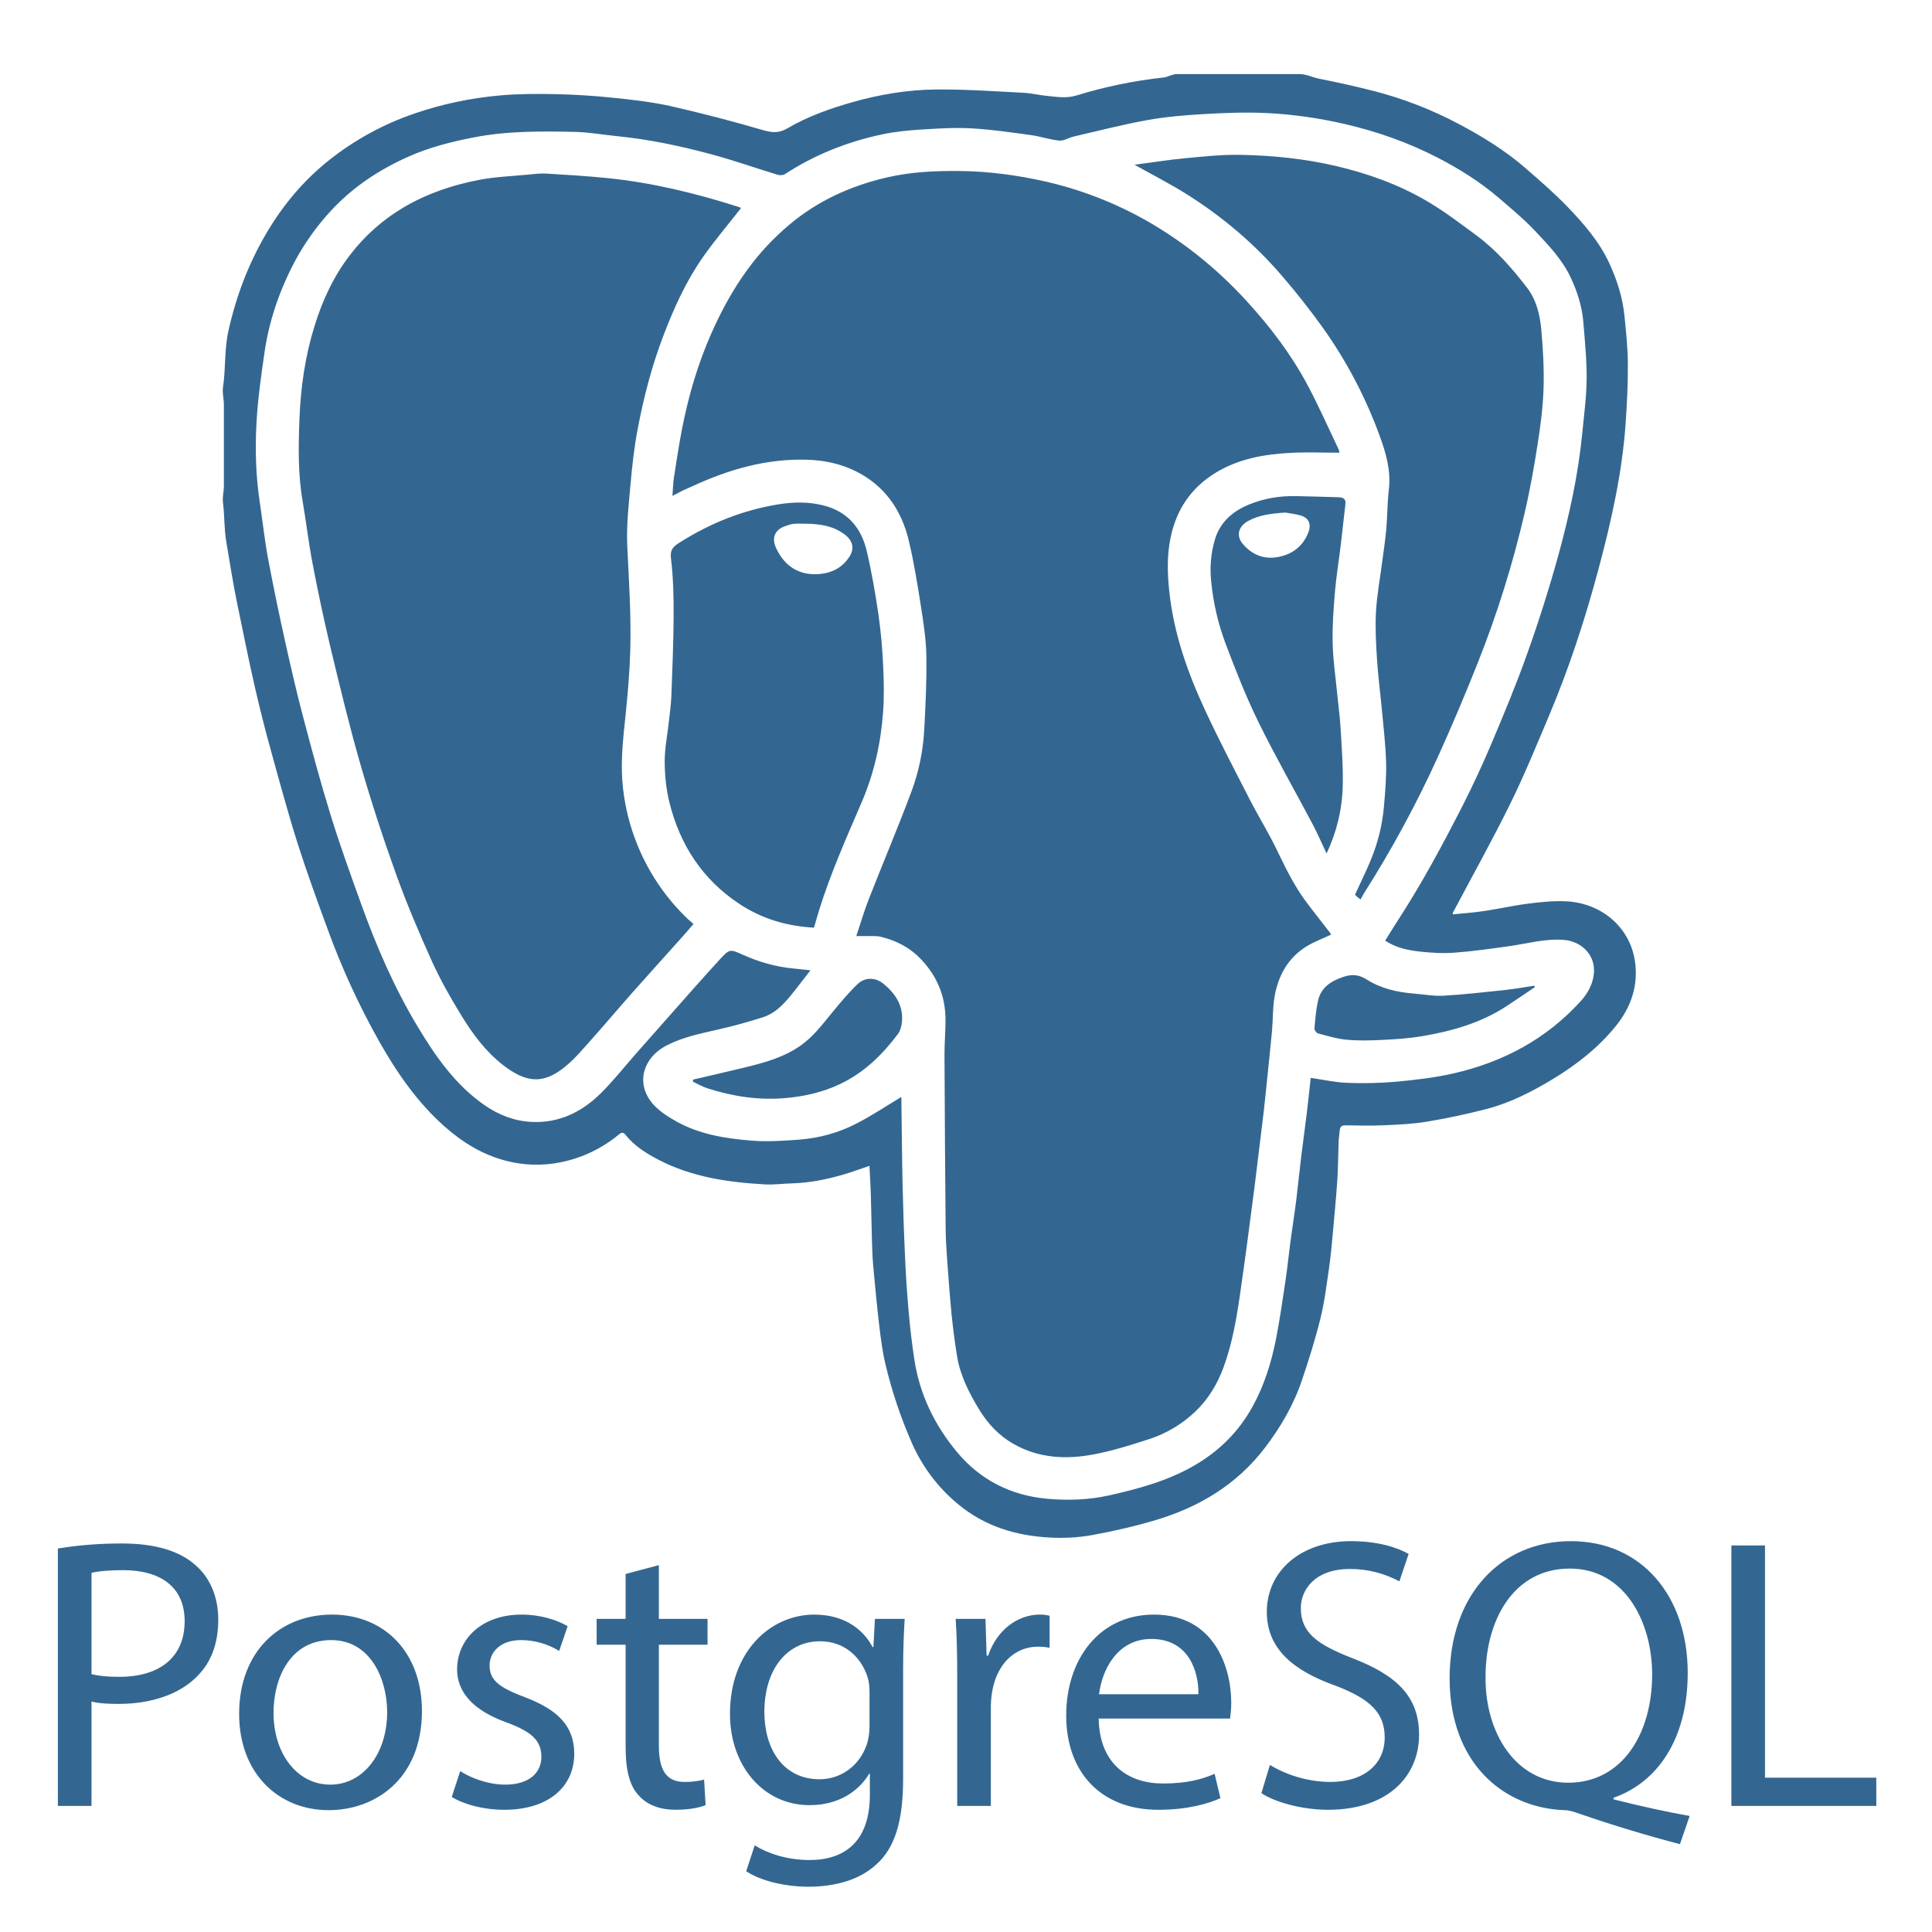 <svg xmlns="http://www.w3.org/2000/svg" width="66" height="66" viewBox="0 0 66 66" fill="none"><path fill-rule="evenodd" clip-rule="evenodd" d="M32.738 51.392C33.648 52.145 34.715 52.466 35.867 52.525C36.343 52.55 36.833 52.527 37.302 52.442C38.045 52.306 38.787 52.137 39.51 51.919C40.982 51.475 42.255 50.707 43.205 49.467C43.746 48.76 44.191 47.996 44.476 47.151C44.712 46.453 44.933 45.749 45.109 45.036C45.248 44.474 45.318 43.893 45.402 43.319C45.458 42.939 45.492 42.555 45.527 42.172C45.584 41.55 45.644 40.928 45.685 40.305C45.714 39.871 45.713 39.435 45.729 39.001C45.735 38.869 45.756 38.737 45.769 38.606C45.78 38.483 45.842 38.441 45.967 38.443C46.405 38.45 46.845 38.461 47.283 38.441C47.774 38.419 48.269 38.398 48.752 38.317C49.44 38.202 50.123 38.056 50.798 37.881C51.594 37.672 52.325 37.299 53.029 36.874C53.847 36.379 54.595 35.799 55.2 35.05C55.727 34.4 55.977 33.645 55.85 32.822C55.665 31.626 54.66 30.842 53.491 30.789C53.068 30.77 52.638 30.814 52.217 30.868C51.706 30.933 51.204 31.047 50.695 31.123C50.343 31.176 49.987 31.199 49.637 31.236L49.627 31.19C50.282 29.953 50.965 28.729 51.584 27.475C52.06 26.512 52.467 25.515 52.886 24.525C53.582 22.886 54.137 21.196 54.597 19.479C55.038 17.834 55.414 16.172 55.534 14.466C55.581 13.785 55.614 13.101 55.61 12.419C55.607 11.874 55.548 11.33 55.494 10.787C55.432 10.166 55.244 9.577 54.984 9.01C54.642 8.262 54.11 7.649 53.551 7.068C53.103 6.601 52.611 6.177 52.123 5.752C51.427 5.147 50.644 4.663 49.831 4.234C48.91 3.745 47.934 3.366 46.924 3.107C46.309 2.951 45.689 2.812 45.067 2.69C44.845 2.645 44.622 2.531 44.399 2.531H40.2C40.048 2.531 39.898 2.631 39.745 2.648C38.74 2.757 37.748 2.962 36.782 3.259C36.422 3.371 36.093 3.306 35.75 3.274C35.487 3.249 35.228 3.182 34.965 3.169C33.964 3.119 32.962 3.047 31.961 3.057C31.002 3.067 30.053 3.226 29.125 3.489C28.349 3.71 27.589 3.979 26.892 4.388C26.595 4.562 26.358 4.529 26.05 4.441C25.014 4.138 23.97 3.866 22.919 3.627C22.263 3.48 21.588 3.406 20.918 3.337C20.275 3.27 19.63 3.23 18.984 3.216C18.353 3.203 17.718 3.203 17.09 3.259C16.09 3.348 15.11 3.551 14.156 3.879C13.105 4.238 12.123 4.774 11.252 5.464C10.363 6.167 9.65 7.025 9.078 8.005C8.474 9.04 8.059 10.147 7.802 11.31C7.662 11.94 7.714 12.588 7.618 13.228C7.588 13.426 7.648 13.625 7.648 13.824V16.609C7.648 16.794 7.593 16.98 7.617 17.165C7.674 17.612 7.654 18.062 7.73 18.505C7.849 19.207 7.956 19.906 8.1 20.603C8.302 21.576 8.494 22.549 8.717 23.518C8.88 24.223 9.056 24.924 9.25 25.622C9.544 26.687 9.832 27.754 10.165 28.806C10.476 29.785 10.829 30.749 11.182 31.714C11.665 33.048 12.258 34.34 12.954 35.577C13.561 36.649 14.253 37.653 15.182 38.478C15.795 39.023 16.476 39.441 17.269 39.65C17.888 39.814 18.537 39.832 19.165 39.703C19.892 39.555 20.572 39.23 21.143 38.755C21.21 38.701 21.282 38.659 21.362 38.76C21.664 39.142 22.067 39.396 22.489 39.616C23.627 40.21 24.868 40.389 26.128 40.461C26.433 40.478 26.741 40.434 27.049 40.426C27.648 40.41 28.23 40.293 28.802 40.127C29.103 40.04 29.396 39.93 29.702 39.827C29.718 40.153 29.738 40.465 29.748 40.779L29.79 42.486C29.798 42.746 29.808 43.006 29.832 43.265C29.894 43.933 29.955 44.6 30.034 45.265C30.089 45.724 30.147 46.185 30.255 46.633C30.471 47.536 30.767 48.417 31.139 49.268C31.496 50.093 32.044 50.822 32.738 51.392ZM30.915 42.877C30.878 42.076 30.852 41.273 30.834 40.471C30.812 39.485 30.805 38.498 30.792 37.512L30.789 37.474C30.288 37.776 29.794 38.105 29.271 38.376C28.658 38.695 27.993 38.879 27.304 38.931C26.764 38.972 26.216 39.009 25.679 38.966C24.797 38.895 23.916 38.757 23.127 38.322C22.807 38.146 22.473 37.931 22.252 37.651C21.723 36.976 21.977 36.123 22.774 35.713C23.325 35.428 23.926 35.31 24.523 35.172C25.043 35.054 25.557 34.913 26.065 34.75C26.566 34.586 26.881 34.18 27.194 33.782L27.688 33.146L27.094 33.084C26.504 33.029 25.941 32.866 25.402 32.627C24.942 32.424 24.935 32.401 24.597 32.768C24.033 33.38 23.485 34.007 22.932 34.63C22.525 35.088 22.121 35.548 21.715 36.008C21.315 36.462 20.939 36.942 20.507 37.365C19.866 37.992 19.094 38.37 18.171 38.327C17.58 38.3 17.038 38.092 16.551 37.754C15.546 37.054 14.869 36.074 14.252 35.045C13.463 33.727 12.856 32.323 12.337 30.881C11.978 29.884 11.617 28.886 11.304 27.874C10.963 26.775 10.664 25.663 10.37 24.549C10.148 23.71 9.951 22.864 9.763 22.015C9.547 21.052 9.347 20.084 9.163 19.113C9.04 18.458 8.97 17.793 8.871 17.133C8.737 16.243 8.713 15.345 8.762 14.452C8.805 13.647 8.92 12.845 9.035 12.046C9.194 10.94 9.558 9.896 10.082 8.91C10.406 8.31 10.802 7.751 11.262 7.248C12.019 6.41 12.934 5.806 13.953 5.351C14.665 5.034 15.417 4.843 16.183 4.694C17.32 4.472 18.468 4.481 19.616 4.505C20.117 4.515 20.618 4.606 21.119 4.656C22.198 4.764 23.256 4.991 24.301 5.271C25.062 5.475 25.808 5.74 26.563 5.97C26.638 5.992 26.749 5.99 26.812 5.95C27.835 5.282 28.953 4.841 30.143 4.589C30.594 4.493 31.06 4.451 31.522 4.422C32.083 4.387 32.649 4.353 33.208 4.386C33.881 4.425 34.552 4.524 35.221 4.615C35.546 4.66 35.863 4.772 36.188 4.803C36.344 4.817 36.509 4.704 36.674 4.666C37.514 4.471 38.35 4.255 39.197 4.102C39.828 3.989 40.473 3.935 41.114 3.898C41.83 3.857 42.55 3.827 43.265 3.862C44.169 3.905 45.066 4.034 45.952 4.24C47.05 4.495 48.102 4.866 49.103 5.381C49.851 5.767 50.561 6.212 51.202 6.761C51.621 7.121 52.051 7.476 52.429 7.877C52.896 8.372 53.373 8.866 53.666 9.499C53.887 9.977 54.044 10.471 54.088 10.994C54.142 11.645 54.207 12.297 54.202 12.948C54.196 13.571 54.111 14.193 54.051 14.815C53.913 16.23 53.606 17.616 53.232 18.983C52.919 20.112 52.566 21.229 52.171 22.332C51.811 23.349 51.395 24.348 50.975 25.343C50.666 26.079 50.33 26.804 49.968 27.517C49.28 28.863 48.565 30.196 47.738 31.466C47.595 31.685 47.459 31.909 47.32 32.133C47.681 32.376 48.09 32.462 48.502 32.507C48.893 32.549 49.292 32.575 49.683 32.545C50.309 32.499 50.934 32.409 51.556 32.323C52.172 32.236 52.776 32.061 53.41 32.107C54.042 32.154 54.495 32.634 54.452 33.226C54.424 33.601 54.252 33.922 54.003 34.197C52.828 35.494 51.352 36.28 49.664 36.667C49.023 36.815 48.361 36.89 47.705 36.952C47.144 37.001 46.581 37.014 46.018 36.991C45.606 36.976 45.197 36.882 44.776 36.821C44.733 37.206 44.693 37.608 44.644 38.008L44.448 39.543C44.388 40.03 44.342 40.518 44.281 41.005C44.221 41.477 44.146 41.947 44.083 42.418C44.025 42.858 43.981 43.3 43.916 43.738C43.816 44.41 43.719 45.084 43.588 45.752C43.431 46.549 43.19 47.321 42.795 48.04C42.315 48.918 41.634 49.587 40.767 50.082C39.873 50.593 38.895 50.858 37.906 51.081C37.204 51.239 36.482 51.264 35.772 51.2C34.54 51.088 33.489 50.562 32.694 49.606C31.936 48.695 31.423 47.651 31.239 46.468C31.153 45.906 31.086 45.34 31.038 44.773C30.983 44.142 30.942 43.51 30.915 42.877ZM32.299 34.776C32.306 35.197 32.263 35.619 32.265 36.04C32.273 38.002 32.288 39.964 32.304 41.926C32.307 42.247 32.323 42.568 32.346 42.888C32.394 43.558 32.442 44.229 32.507 44.898C32.554 45.372 32.617 45.846 32.692 46.317C32.798 46.984 33.102 47.578 33.446 48.146C33.743 48.635 34.129 49.049 34.638 49.335C35.502 49.821 36.432 49.862 37.369 49.683C38.002 49.563 38.625 49.368 39.24 49.168C39.844 48.974 40.397 48.644 40.853 48.202C41.285 47.785 41.59 47.276 41.796 46.714C42.196 45.624 42.322 44.475 42.486 43.337C42.548 42.91 42.602 42.483 42.659 42.056C42.723 41.57 42.788 41.084 42.85 40.598C42.897 40.236 42.938 39.874 42.983 39.512C43.046 38.992 43.113 38.472 43.173 37.952C43.219 37.55 43.258 37.146 43.3 36.743C43.352 36.228 43.409 35.714 43.455 35.197C43.489 34.806 43.475 34.408 43.545 34.023C43.672 33.319 44.005 32.72 44.63 32.332C44.891 32.17 45.187 32.064 45.476 31.927L45.426 31.851C45.159 31.503 44.884 31.162 44.622 30.81C44.209 30.259 43.913 29.644 43.615 29.026C43.333 28.44 42.987 27.885 42.69 27.306C42.172 26.295 41.644 25.287 41.166 24.258C40.565 22.963 40.092 21.623 39.943 20.189C39.879 19.583 39.863 18.977 39.987 18.376C40.183 17.416 40.684 16.666 41.527 16.151C42.309 15.673 43.18 15.519 44.072 15.471C44.625 15.441 45.182 15.465 45.757 15.465L45.738 15.368C45.38 14.621 45.047 13.861 44.655 13.131C44.104 12.101 43.397 11.173 42.611 10.311C42.031 9.671 41.393 9.084 40.707 8.559C40.027 8.045 39.311 7.586 38.547 7.21C37.639 6.759 36.68 6.418 35.691 6.195C34.734 5.982 33.771 5.852 32.789 5.842C31.953 5.833 31.121 5.871 30.305 6.06C29.074 6.344 27.948 6.851 26.97 7.672C26.428 8.126 25.944 8.645 25.528 9.218C25.037 9.89 24.642 10.619 24.304 11.381C23.84 12.428 23.521 13.516 23.303 14.635C23.194 15.194 23.109 15.756 23.022 16.318C22.992 16.515 22.99 16.716 22.971 16.942L23.343 16.748L23.706 16.586C24.933 16.025 26.204 15.664 27.57 15.705C28.151 15.722 28.706 15.838 29.223 16.092C30.213 16.58 30.792 17.411 31.044 18.461C31.217 19.186 31.337 19.925 31.452 20.663C31.543 21.239 31.636 21.821 31.646 22.402C31.66 23.251 31.618 24.102 31.572 24.951C31.532 25.672 31.383 26.384 31.129 27.06C30.67 28.287 30.158 29.494 29.68 30.714C29.522 31.117 29.401 31.534 29.252 31.977L29.855 31.978C29.928 31.979 30.003 31.981 30.073 31.998C30.622 32.128 31.099 32.376 31.49 32.799C32.012 33.359 32.285 34.016 32.299 34.776ZM21.814 28.959C21.503 28.227 21.315 27.448 21.258 26.654C21.206 25.906 21.294 25.161 21.372 24.416C21.446 23.694 21.509 22.969 21.53 22.245C21.566 21.053 21.486 19.864 21.429 18.674C21.395 17.965 21.477 17.247 21.54 16.537C21.597 15.897 21.668 15.255 21.79 14.625C21.992 13.566 22.262 12.524 22.645 11.512C23.008 10.554 23.427 9.621 24.016 8.78C24.421 8.204 24.879 7.666 25.319 7.102L25.188 7.055C23.754 6.6 22.297 6.244 20.797 6.089C20.089 6.015 19.378 5.973 18.667 5.93C18.449 5.917 18.227 5.947 18.008 5.968C17.467 6.02 16.918 6.04 16.384 6.142C15.477 6.314 14.606 6.605 13.8 7.078C13.087 7.497 12.462 8.051 11.959 8.708C11.397 9.435 11.017 10.257 10.746 11.132C10.425 12.165 10.271 13.229 10.23 14.302C10.194 15.243 10.176 16.189 10.339 17.127C10.459 17.824 10.54 18.529 10.673 19.225C10.852 20.172 11.053 21.116 11.275 22.055C11.597 23.397 11.919 24.741 12.3 26.067C12.665 27.337 13.075 28.596 13.522 29.84C13.887 30.855 14.309 31.852 14.753 32.834C15.043 33.475 15.393 34.091 15.761 34.691C16.151 35.327 16.596 35.932 17.198 36.394C17.96 36.977 18.548 37.068 19.322 36.427C19.653 36.154 19.933 35.814 20.221 35.492C20.679 34.98 21.121 34.453 21.577 33.938C22.157 33.284 22.745 32.636 23.328 31.983C23.452 31.846 23.571 31.704 23.691 31.564L23.491 31.39C22.772 30.703 22.201 29.875 21.814 28.959ZM43.823 9.457C44.3 10.012 44.753 10.587 45.18 11.181C45.998 12.328 46.657 13.581 47.138 14.906C47.351 15.493 47.522 16.085 47.445 16.726C47.392 17.175 47.396 17.631 47.357 18.083C47.324 18.459 47.264 18.832 47.216 19.207C47.143 19.772 47.037 20.336 47.005 20.903C46.975 21.443 47.007 21.989 47.041 22.529C47.075 23.079 47.149 23.627 47.2 24.175C47.256 24.798 47.334 25.42 47.351 26.044C47.365 26.556 47.319 27.07 47.275 27.582C47.218 28.195 47.069 28.797 46.833 29.366C46.669 29.769 46.474 30.159 46.289 30.562L46.364 30.64L46.476 30.727L46.591 30.524C47.55 29.016 48.402 27.441 49.14 25.813C49.614 24.763 50.063 23.701 50.488 22.63C51.15 20.964 51.685 19.25 52.088 17.504C52.271 16.72 52.411 15.923 52.535 15.127C52.632 14.505 52.712 13.875 52.731 13.247C52.749 12.58 52.713 11.909 52.651 11.245C52.605 10.743 52.481 10.238 52.167 9.83C51.662 9.173 51.116 8.545 50.446 8.048C49.88 7.63 49.317 7.2 48.711 6.849C47.749 6.291 46.709 5.92 45.622 5.667C44.56 5.42 43.485 5.313 42.404 5.29C41.766 5.276 41.125 5.345 40.489 5.405C39.912 5.459 39.339 5.552 38.758 5.628C39.381 5.978 39.996 6.29 40.575 6.657C41.794 7.429 42.887 8.358 43.823 9.457ZM27.989 31.071C28.383 29.812 28.92 28.608 29.439 27.399C29.861 26.417 30.091 25.384 30.168 24.322C30.206 23.798 30.196 23.268 30.17 22.743C30.145 22.159 30.091 21.576 30.01 20.997C29.9 20.259 29.776 19.52 29.602 18.795C29.412 18.011 28.935 17.465 28.116 17.263C27.618 17.14 27.123 17.146 26.618 17.225C25.388 17.419 24.262 17.872 23.212 18.537C23.001 18.67 22.884 18.778 22.922 19.08C22.999 19.722 23.015 20.374 23.012 21.022C23.008 21.938 22.969 22.855 22.935 23.771C22.924 24.069 22.88 24.367 22.848 24.664C22.799 25.119 22.704 25.573 22.707 26.028C22.71 26.496 22.758 26.975 22.872 27.428C23.233 28.866 23.997 30.043 25.249 30.873C26.02 31.384 26.872 31.641 27.808 31.69C27.87 31.475 27.927 31.272 27.989 31.071ZM26.519 18.737C26.354 18.391 26.448 18.104 26.83 17.971C26.924 17.939 27.019 17.904 27.116 17.895C27.249 17.881 27.384 17.891 27.518 17.891C28.003 17.894 28.469 17.962 28.869 18.269C29.126 18.467 29.195 18.729 29.029 18.999C28.792 19.381 28.433 19.573 27.991 19.61C27.296 19.667 26.808 19.343 26.519 18.737ZM45.803 18.611L45.961 17.227C45.984 17.042 45.887 16.991 45.731 16.987C45.242 16.973 44.754 16.956 44.265 16.948C43.714 16.937 43.178 17.026 42.668 17.235C42.102 17.468 41.672 17.841 41.495 18.457C41.366 18.911 41.326 19.385 41.375 19.854C41.444 20.58 41.609 21.294 41.864 21.977C42.207 22.887 42.564 23.797 42.992 24.67C43.572 25.851 44.227 26.994 44.842 28.157C45.006 28.467 45.145 28.792 45.317 29.154C45.662 28.433 45.851 27.648 45.87 26.849C45.887 26.189 45.834 25.526 45.796 24.866C45.772 24.462 45.715 24.059 45.676 23.656C45.621 23.095 45.538 22.532 45.525 21.969C45.512 21.396 45.553 20.821 45.601 20.248C45.647 19.701 45.737 19.157 45.803 18.611ZM44.702 18.167C44.52 18.668 44.132 18.951 43.628 19.034C43.159 19.112 42.748 18.939 42.442 18.564C42.224 18.297 42.307 17.982 42.634 17.801C43.008 17.594 43.42 17.542 43.906 17.51C44.039 17.534 44.237 17.555 44.426 17.608C44.7 17.685 44.801 17.893 44.702 18.167ZM30.179 33.606C29.911 33.386 29.556 33.374 29.301 33.614C28.984 33.914 28.705 34.256 28.426 34.593C28.105 34.983 27.802 35.389 27.388 35.691C26.784 36.13 26.079 36.312 25.371 36.484C24.808 36.621 24.242 36.749 23.678 36.88L23.671 36.953C23.839 37.03 24.001 37.127 24.176 37.182C25.037 37.455 25.913 37.591 26.823 37.513C27.479 37.457 28.104 37.314 28.697 37.033C29.513 36.647 30.141 36.034 30.675 35.322C30.764 35.203 30.805 35.027 30.815 34.874C30.851 34.333 30.576 33.93 30.179 33.606ZM45.893 33.371C45.471 33.513 45.128 33.729 45.026 34.185C44.956 34.494 44.931 34.813 44.904 35.13C44.899 35.186 44.969 35.288 45.022 35.302C45.346 35.388 45.673 35.489 46.006 35.519C46.414 35.556 46.83 35.545 47.241 35.524C47.685 35.502 48.132 35.473 48.57 35.4C49.6 35.226 50.598 34.945 51.483 34.36C51.803 34.149 52.119 33.934 52.437 33.72L52.411 33.674C52.072 33.725 51.734 33.786 51.394 33.822C50.701 33.896 50.008 33.974 49.313 34.015C48.977 34.034 48.637 33.969 48.299 33.942C47.731 33.896 47.177 33.77 46.697 33.466C46.42 33.291 46.188 33.272 45.893 33.371Z" fill="#336791"></path><path d="M1.977 52.899C2.706 52.781 3.443 52.724 4.182 52.728C5.317 52.728 6.149 52.992 6.677 53.467C7.166 53.889 7.456 54.536 7.456 55.329C7.456 56.135 7.218 56.768 6.769 57.23C6.162 57.877 5.172 58.208 4.049 58.208C3.706 58.208 3.389 58.194 3.126 58.128V61.694H1.977V52.899ZM3.126 57.19C3.377 57.256 3.693 57.283 4.076 57.283C5.462 57.283 6.308 56.609 6.308 55.382C6.308 54.206 5.476 53.639 4.208 53.639C3.707 53.639 3.324 53.678 3.126 53.731V57.19ZM14.414 58.445C14.414 60.808 12.777 61.838 11.232 61.838C9.502 61.838 8.169 60.571 8.169 58.55C8.169 56.411 9.568 55.157 11.338 55.157C13.173 55.157 14.414 56.49 14.414 58.445ZM9.344 58.511C9.344 59.91 10.15 60.966 11.285 60.966C12.394 60.966 13.226 59.923 13.226 58.484C13.226 57.402 12.685 56.028 11.311 56.028C9.938 56.028 9.344 57.296 9.344 58.511ZM15.721 60.504C16.064 60.729 16.672 60.966 17.253 60.966C18.098 60.966 18.494 60.544 18.494 60.016C18.494 59.461 18.164 59.158 17.305 58.841C16.157 58.431 15.615 57.798 15.615 57.032C15.615 56.002 16.447 55.157 17.82 55.157C18.467 55.157 19.035 55.342 19.392 55.553L19.102 56.398C18.709 56.156 18.256 56.028 17.794 56.028C17.108 56.028 16.725 56.425 16.725 56.9C16.725 57.428 17.108 57.666 17.94 57.983C19.049 58.405 19.617 58.959 19.617 59.91C19.617 61.032 18.745 61.825 17.227 61.825C16.527 61.825 15.88 61.653 15.432 61.389L15.721 60.504ZM22.508 53.467V55.302H24.171V56.186H22.508V59.632C22.508 60.425 22.732 60.873 23.379 60.873C23.606 60.877 23.833 60.85 24.053 60.794L24.105 61.666C23.882 61.758 23.525 61.824 23.076 61.824C22.535 61.824 22.099 61.653 21.821 61.336C21.492 60.992 21.372 60.425 21.372 59.672V56.186H20.382V55.302H21.372V53.77L22.508 53.467ZM30.905 55.302C30.878 55.764 30.852 56.279 30.852 57.058V60.768C30.852 62.234 30.562 63.132 29.941 63.687C29.321 64.268 28.423 64.453 27.617 64.453C26.852 64.453 26.007 64.268 25.491 63.924L25.782 63.04C26.204 63.304 26.864 63.541 27.657 63.541C28.845 63.541 29.716 62.921 29.716 61.31V60.597H29.69C29.333 61.191 28.647 61.667 27.657 61.667C26.072 61.667 24.937 60.32 24.937 58.55C24.937 56.385 26.349 55.157 27.815 55.157C28.925 55.157 29.532 55.738 29.809 56.266H29.836L29.889 55.302H30.905ZM29.704 57.824C29.704 57.626 29.69 57.454 29.638 57.296C29.426 56.623 28.859 56.068 28.014 56.068C26.904 56.068 26.112 57.005 26.112 58.484C26.112 59.739 26.746 60.782 28 60.782C28.713 60.782 29.36 60.333 29.611 59.593C29.677 59.395 29.704 59.171 29.704 58.973L29.704 57.824ZM32.7 57.296C32.7 56.543 32.687 55.896 32.647 55.302H33.665L33.704 56.557H33.757C34.047 55.698 34.747 55.157 35.526 55.157C35.658 55.157 35.75 55.17 35.855 55.197V56.292C35.725 56.264 35.593 56.251 35.46 56.253C34.641 56.253 34.06 56.873 33.902 57.745C33.869 57.923 33.851 58.105 33.849 58.286V61.693H32.7V57.296ZM37.533 58.709C37.559 60.28 38.562 60.927 39.724 60.927C40.557 60.927 41.058 60.782 41.493 60.597L41.692 61.428C41.282 61.613 40.583 61.825 39.566 61.825C37.599 61.825 36.423 60.531 36.423 58.603C36.423 56.675 37.559 55.157 39.421 55.157C41.507 55.157 42.061 56.992 42.061 58.167C42.061 58.404 42.035 58.589 42.022 58.708L37.533 58.709ZM40.94 57.877C40.952 57.138 40.635 55.989 39.329 55.989C38.154 55.989 37.639 57.072 37.546 57.877H40.94ZM43.382 60.293C44.004 60.667 44.715 60.867 45.441 60.874C46.616 60.874 47.303 60.253 47.303 59.356C47.303 58.524 46.828 58.048 45.626 57.586C44.174 57.072 43.276 56.319 43.276 55.065C43.276 53.678 44.425 52.648 46.154 52.648C47.065 52.648 47.725 52.86 48.121 53.084L47.805 54.022C47.285 53.742 46.704 53.597 46.115 53.599C44.9 53.599 44.438 54.325 44.438 54.933C44.438 55.764 44.979 56.174 46.207 56.649C47.712 57.23 48.478 57.956 48.478 59.263C48.478 60.636 47.461 61.825 45.362 61.825C44.504 61.825 43.566 61.574 43.091 61.257L43.382 60.293ZM57.39 63C56.242 62.699 55.106 62.355 53.984 61.97C53.799 61.904 53.614 61.838 53.442 61.838C51.33 61.759 49.521 60.201 49.521 57.336C49.521 54.484 51.264 52.648 53.667 52.648C56.083 52.648 57.655 54.523 57.655 57.151C57.655 59.435 56.598 60.9 55.12 61.415V61.468C56.004 61.693 56.968 61.904 57.721 62.036L57.39 63ZM56.44 57.203C56.44 55.421 55.516 53.585 53.627 53.585C51.686 53.585 50.736 55.381 50.749 57.309C50.736 59.197 51.779 60.9 53.574 60.9C55.41 60.9 56.44 59.237 56.44 57.203ZM59.146 52.794H60.295V60.729H64.097V61.693H59.146V52.794Z" fill="#336791"></path></svg>